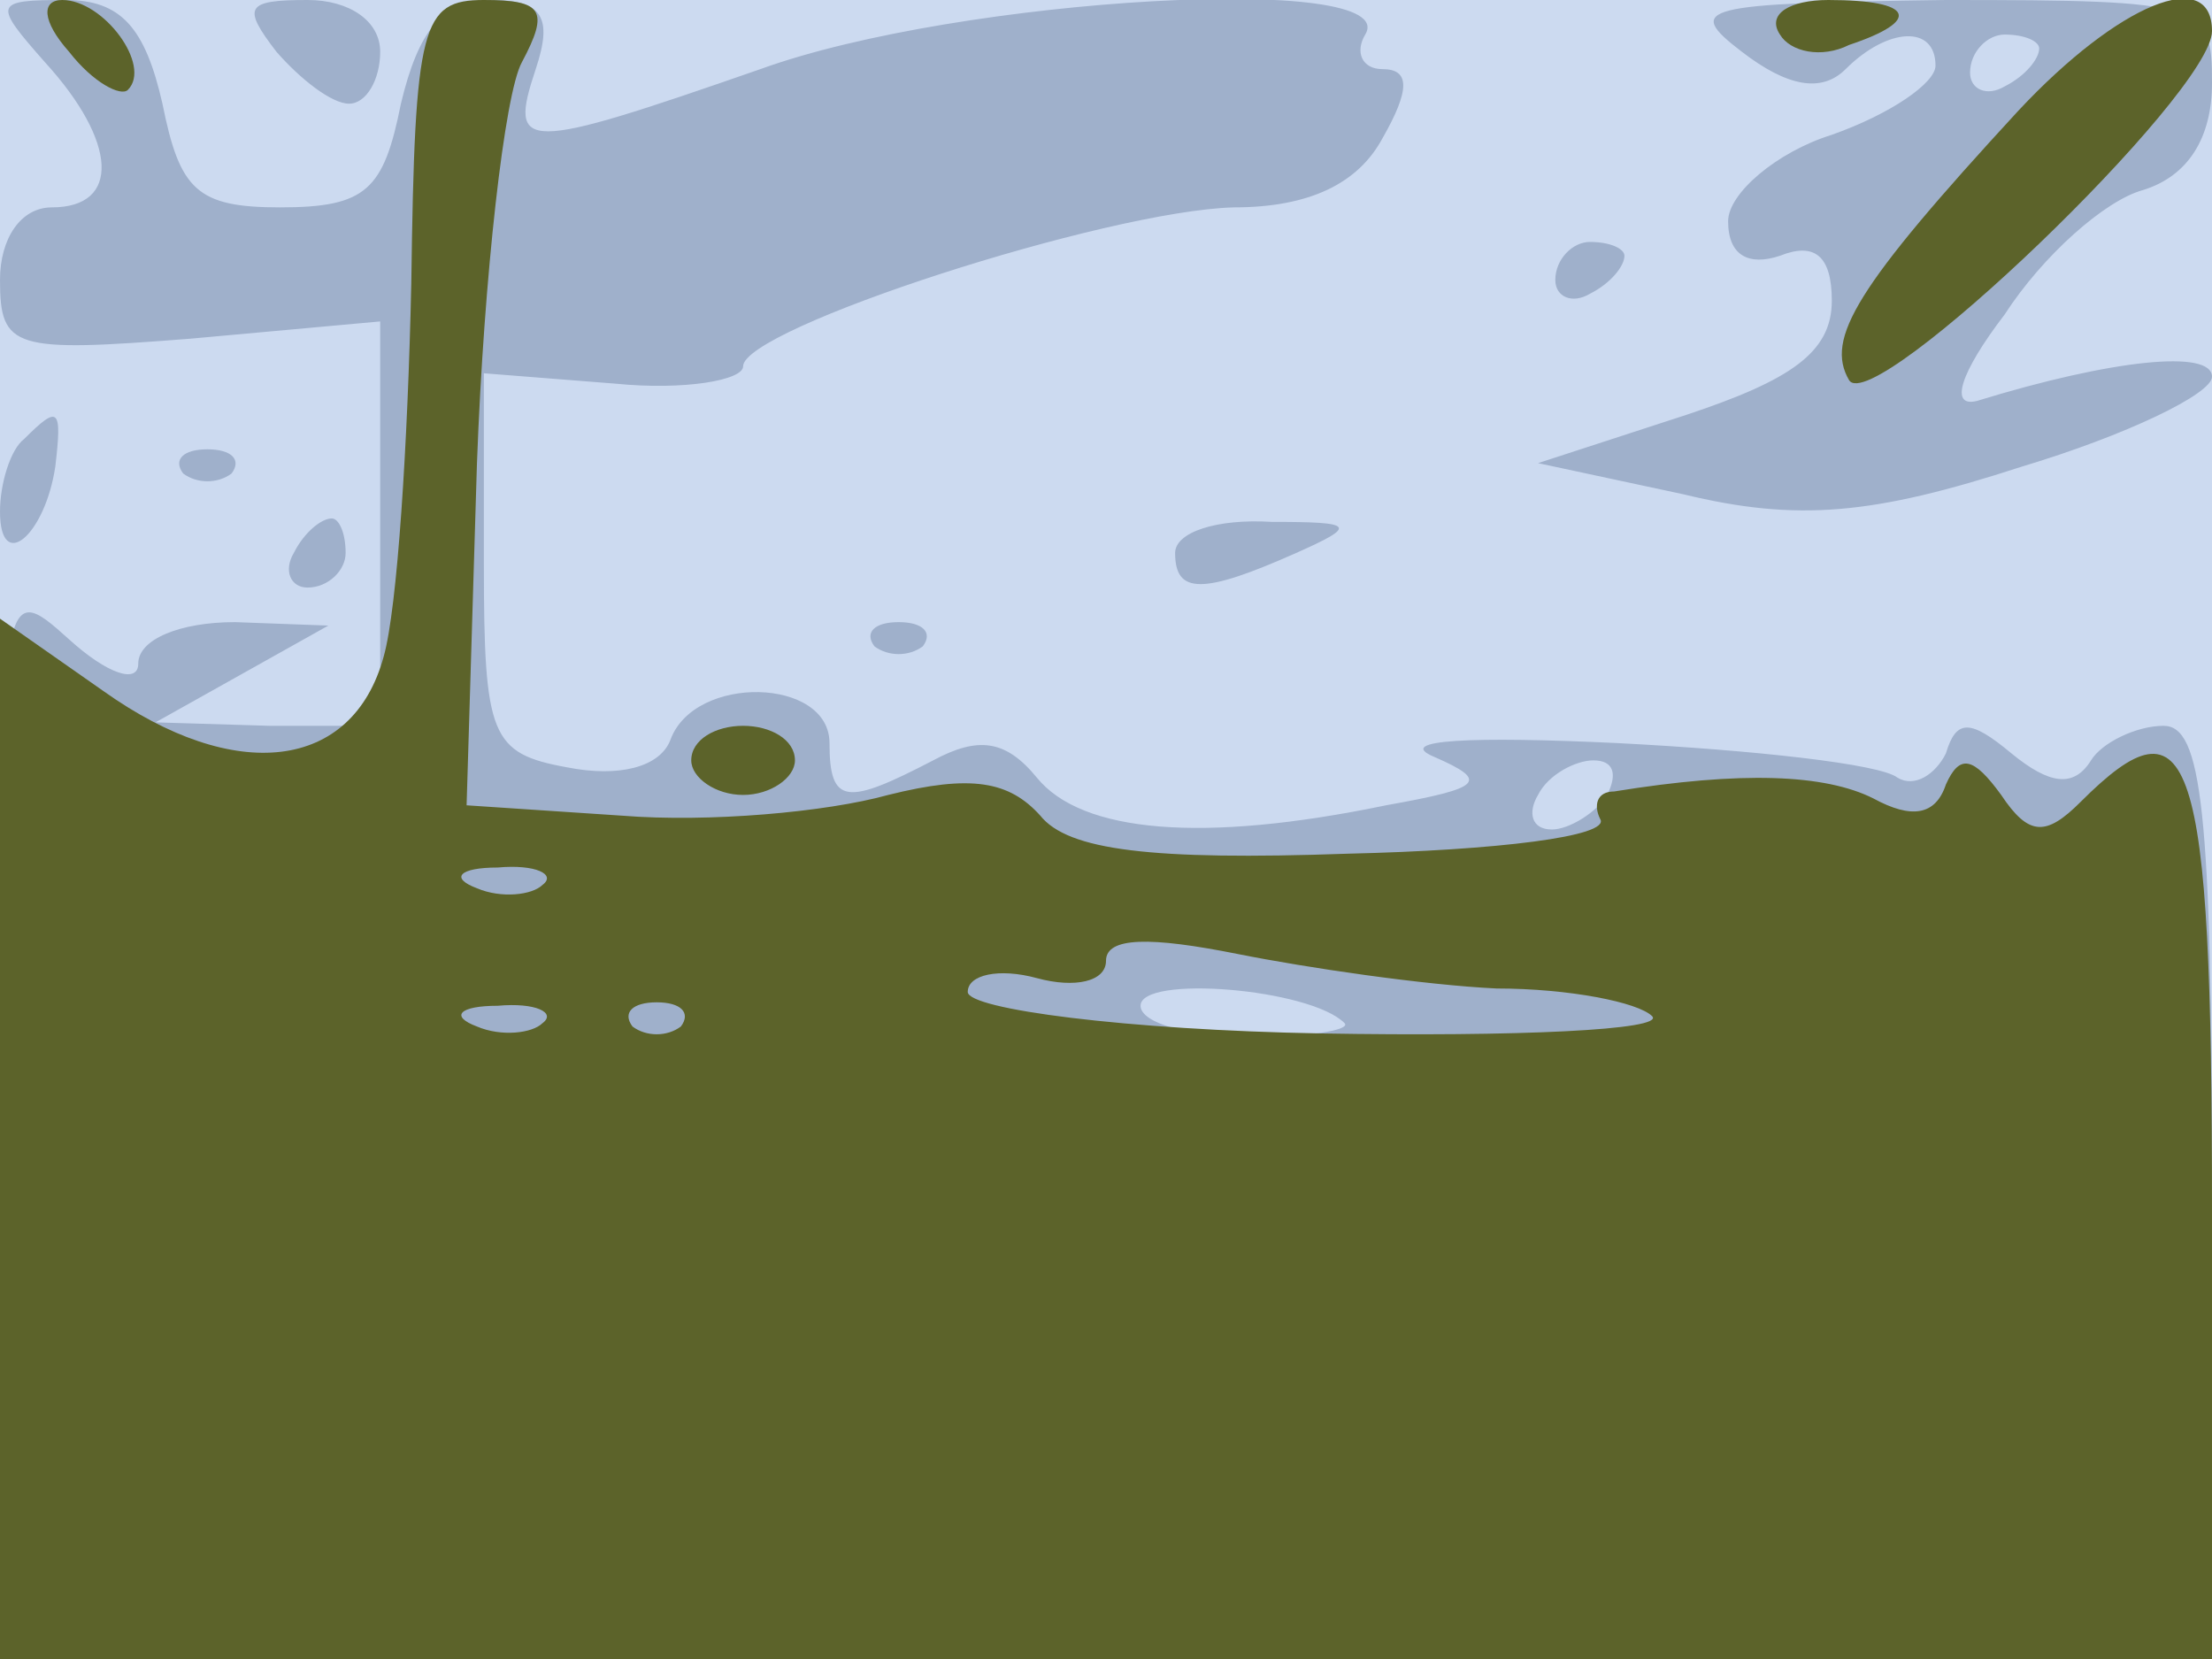 <svg xmlns="http://www.w3.org/2000/svg" xmlns:xlink="http://www.w3.org/1999/xlink" width="640" height="480"><g><svg xmlns="http://www.w3.org/2000/svg" xmlns:xlink="http://www.w3.org/1999/xlink" width="640" height="480"/><svg xmlns="http://www.w3.org/2000/svg" width="640" height="480" version="1.0" viewBox="0 0 640 480"><g fill="#ccdaf0" transform="matrix(1 0 0 -1 0 480)"><path d="M0 240V0h640v480H0V240z"/></g></svg><svg xmlns="http://www.w3.org/2000/svg" width="640" height="480" version="1.0" viewBox="0 0 640 480"><g fill="#9fb0cb" transform="matrix(1 0 0 -1 0 480)"><path d="M13 462c21-23 22-42 2-42-9 0-15-9-15-21 0-20 4-21 55-17l55 5V270H78l-33 1 25 14 25 14-27 1c-16 0-28-5-28-12 0-6-9-3-20 7C0 313 0 312 0 157V0h640v135c0 111-3 135-14 135-8 0-18-5-21-10-5-8-12-7-23 2-12 10-16 10-19 0-3-6-9-10-14-7-5 4-42 8-81 10-42 2-65 1-53-4 16-7 14-9-14-14-53-11-88-8-101 8-9 11-17 12-30 5-25-13-30-13-30 5 0 19-39 20-46 1-3-8-15-11-30-8-22 4-24 9-24 59v55l38-3c20-2 37 1 37 5 0 11 105 45 142 46 22 0 36 7 43 20 8 14 8 20 0 20-6 0-8 5-5 10 11 18-117 11-175-10-69-24-73-24-65 0 5 15 2 20-13 20-14 0-21-9-26-30-5-25-10-30-35-30-24 0-29 5-34 30-5 22-12 30-28 30-21 0-21-1-6-18zm452-212c-3-5-11-10-16-10-6 0-7 5-4 10 3 6 11 10 16 10 6 0 7-4 4-10zm-76-66c2-2-10-4-27-4-18 0-32 4-32 9 0 9 49 5 59-5zM80 465c7-8 16-15 21-15s9 7 9 15c0 9-9 15-21 15-18 0-19-2-9-15zm424 0c13-10 23-12 30-5 12 12 26 13 26 1 0-5-13-14-30-20-16-5-30-17-30-25 0-10 6-13 15-10 10 4 15 0 15-13 0-15-12-23-42-33l-43-14 42-9c33-8 55-6 98 8 30 9 55 21 55 26 0 8-29 5-68-7-8-2-5 8 8 25 11 17 29 33 40 36 13 4 20 15 20 31 0 23-2 24-77 24-71-1-76-2-59-15zm86 1c0-3-4-8-10-11-5-3-10-1-10 4 0 6 5 11 10 11 6 0 10-2 10-4zm-140-67c0-5 5-7 10-4 6 3 10 8 10 11 0 2-4 4-10 4-5 0-10-5-10-11zM7 353c-4-3-7-13-7-21 0-18 13-7 16 13 2 17 1 18-9 8zm46-10c4-3 10-3 14 0 3 4 0 7-7 7s-10-3-7-7zm32-23c-3-5-1-10 4-10 6 0 11 5 11 10 0 6-2 10-4 10-3 0-8-4-11-10zm255 0c0-12 8-12 35 0 18 8 17 9-7 9-16 1-28-3-28-9zm-87-27c4-3 10-3 14 0 3 4 0 7-7 7s-10-3-7-7z"/></g></svg><svg xmlns="http://www.w3.org/2000/svg" width="640" height="480" version="1.0" viewBox="0 0 640 480"><g fill="#5c632a" transform="matrix(1 0 0 -1 0 480)"><path d="M20 465c7-9 15-13 17-11 7 7-7 26-19 26-6 0-6-6 2-15zm99-67c-1-46-4-94-8-108-9-33-43-37-81-10L0 301V0h640v130c0 133-6 150-38 118-10-10-15-10-23 2-8 11-12 12-16 3-3-9-10-10-21-4-14 7-38 8-75 2-5 0-6-4-4-8 3-5-30-9-73-10-57-2-81 1-89 11-9 10-20 12-44 6-18-5-52-8-77-6l-45 3 3 99c2 54 8 107 13 116 8 15 6 18-11 18-18 0-20-7-21-82zm38-174c-3-3-12-4-19-1-8 3-5 6 6 6 11 1 17-2 13-5zm276-30c21 0 41-4 45-8s-39-6-96-5c-56 1-102 7-102 12s9 7 20 4 20-1 20 5c0 7 13 7 38 2 20-4 54-9 75-10zm-276-10c-3-3-12-4-19-1-8 3-5 6 6 6 11 1 17-2 13-5zm40-1c-4-3-10-3-14 0-3 4 0 7 7 7s10-3 7-7zm318 287c3-5 12-7 20-3 21 7 19 13-6 13-11 0-18-4-14-10zm69-22c-47-51-56-66-49-78 7-11 105 83 105 101 0 19-27 8-56-23zM200 260c0-5 7-10 15-10s15 5 15 10c0 6-7 10-15 10s-15-4-15-10z"/></g></svg></g></svg>